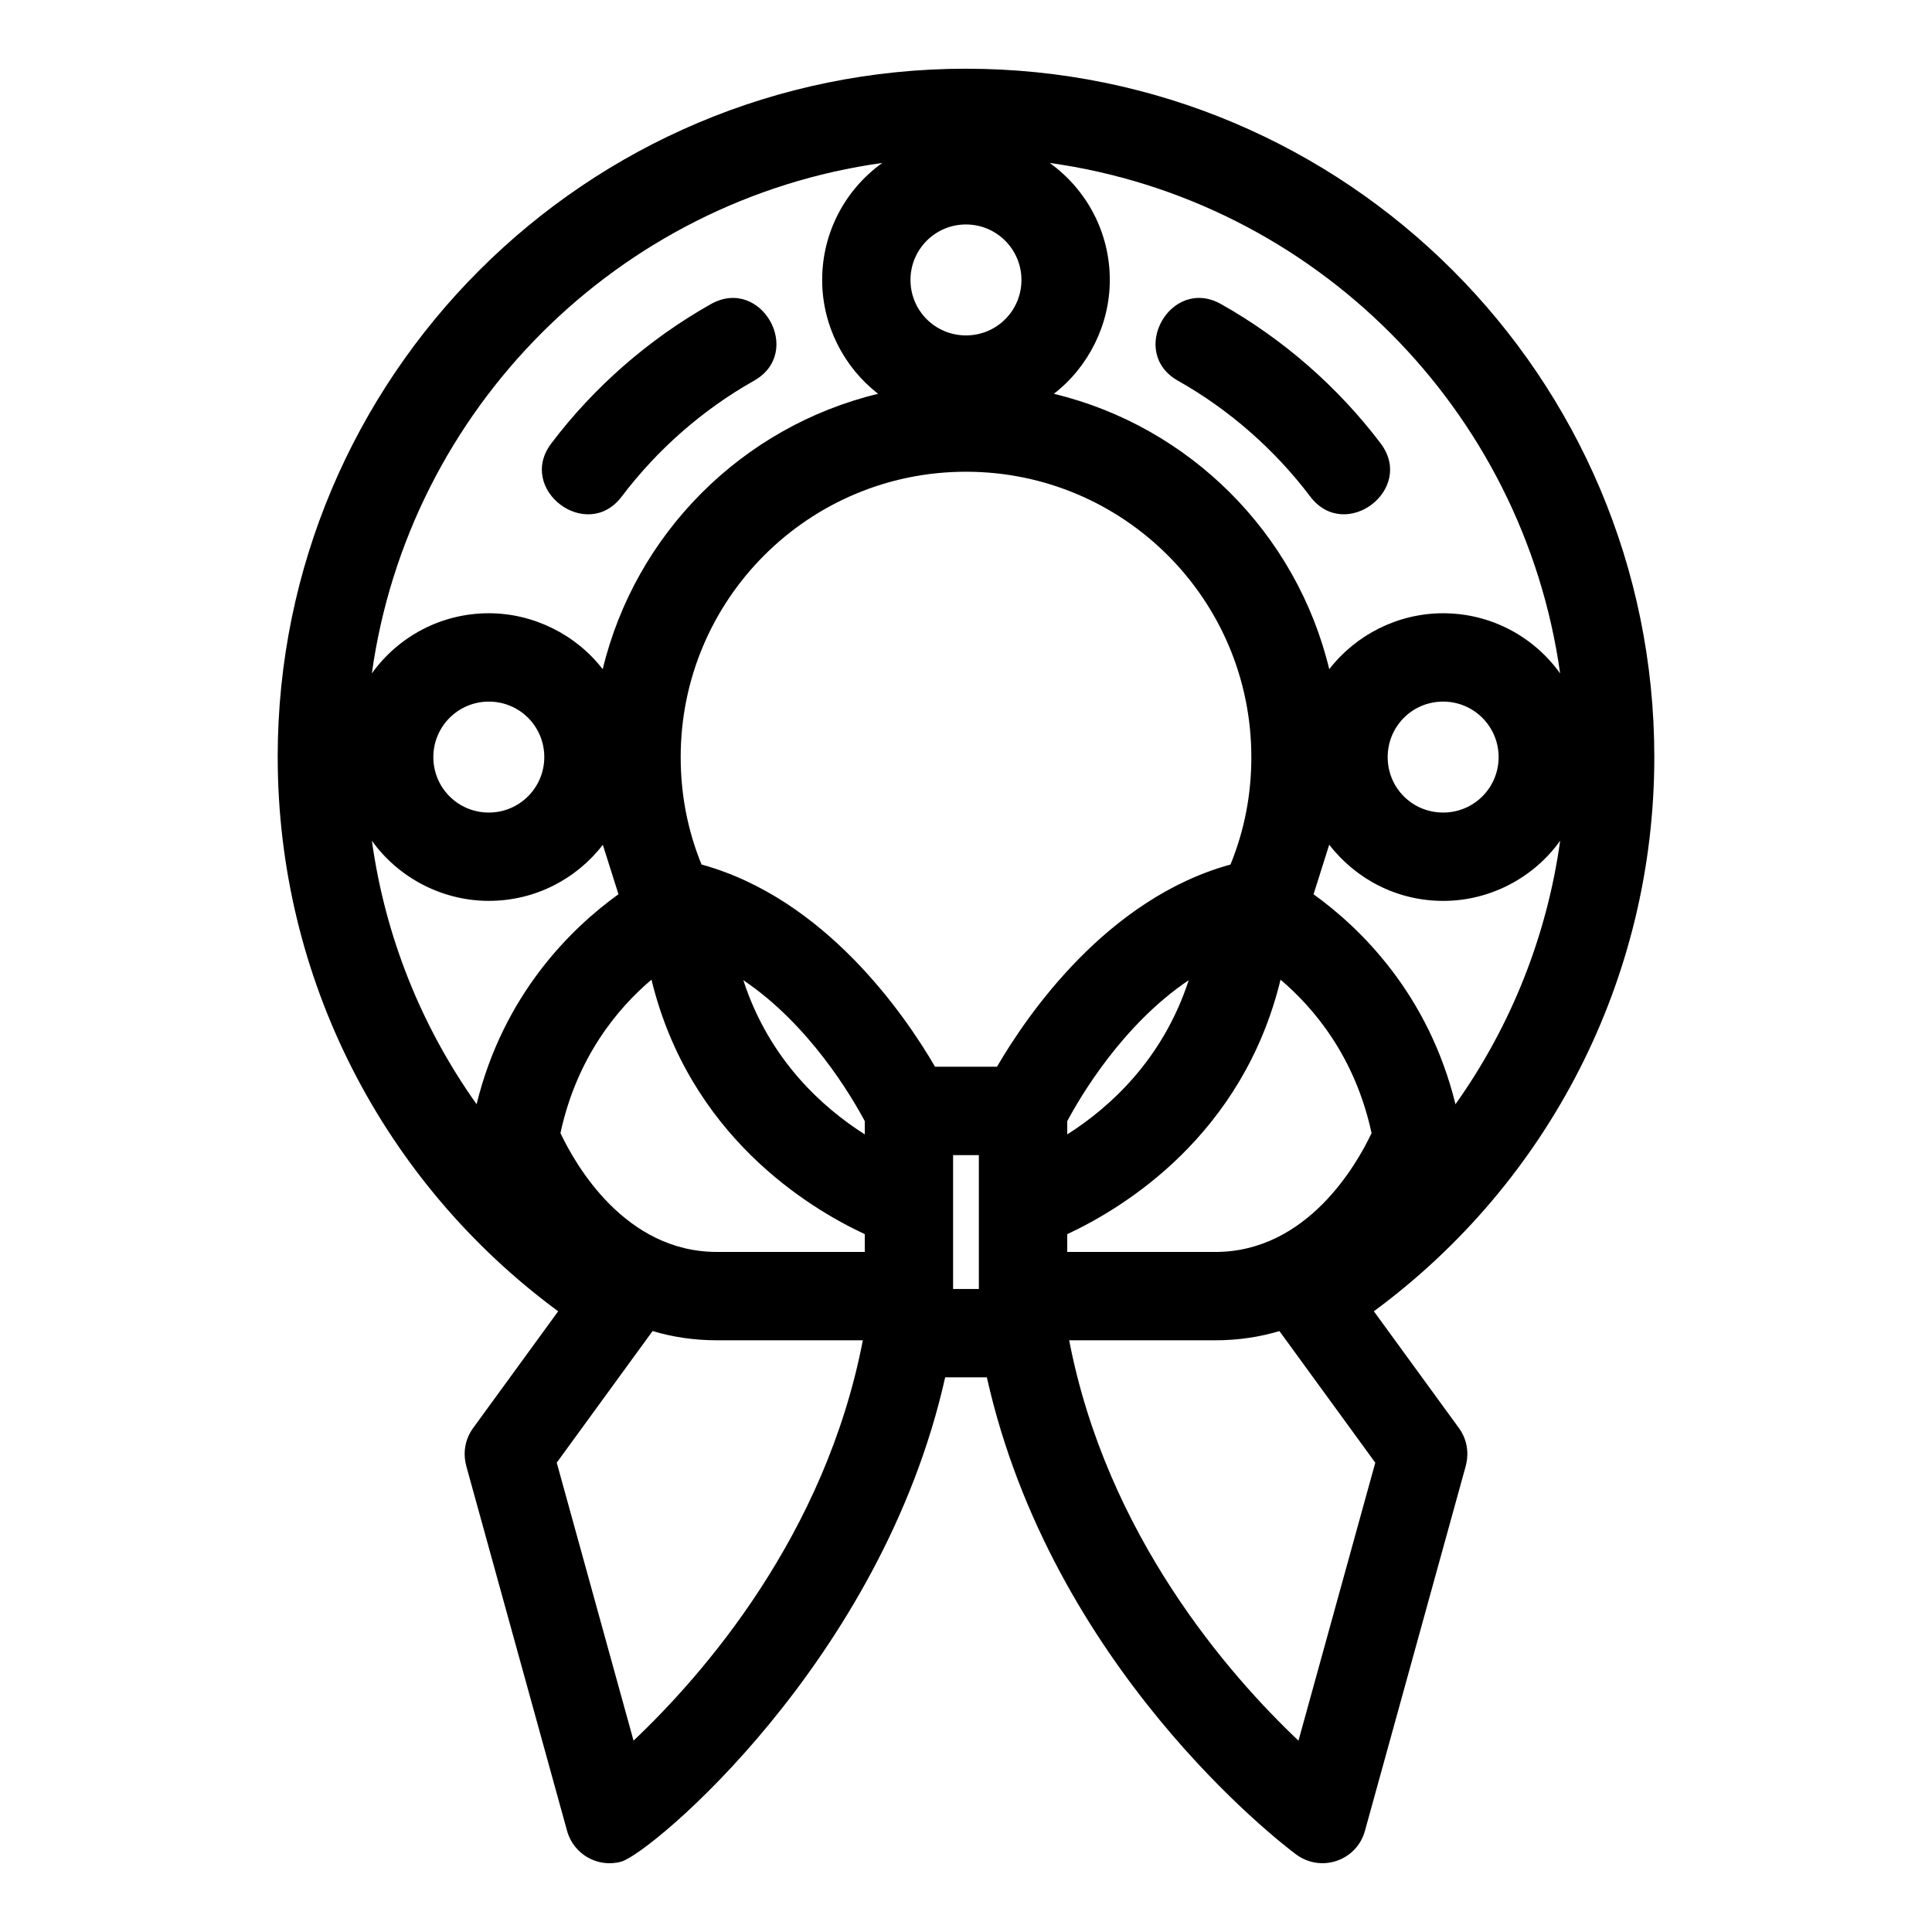 <?xml version="1.0" encoding="UTF-8"?>
<!-- Uploaded to: SVG Repo, www.svgrepo.com, Generator: SVG Repo Mixer Tools -->
<svg fill="#000000" width="800px" height="800px" version="1.1" viewBox="144 144 512 512" xmlns="http://www.w3.org/2000/svg">
 <path d="m217.59 344.62c0-100.74 81.672-182.41 182.41-182.41s182.41 81.664 182.41 182.41c0 58.668-27.957 112.72-74.324 146.88l22.547 30.953c2.172 2.988 2.719 6.66 1.809 9.969h0.02l-26.742 96.785c-2.184 7.91-11.699 11.246-18.441 6.086-4.227-3.172-64.586-49.543-81.754-126.29h-11.043c-16.793 75.066-78.094 126.21-85.836 128.35-6.211 1.715-12.645-1.93-14.359-8.141l-26.742-96.785h0.02c-0.91-3.309-0.363-6.981 1.809-9.969l22.547-30.953c-46.367-34.164-74.324-88.219-74.324-146.88zm155.07 154.57h-38.707c-6.16 0-11.816-0.898-17.012-2.445l-25.402 34.875 20.355 73.668c18.496-17.508 50.816-54.441 60.766-106.1zm0.512-28.133c-15.031-6.992-46.516-26.188-56.523-67.438-8.934 7.574-19.77 20.5-24.125 40.66 3.926 8.312 17.07 31.496 41.43 31.496h39.219zm-32.188-67.301c6.871 21.141 21.094 33.824 32.188 40.863v-3.512c-3.504-6.562-14.664-25.551-32.188-37.352zm134.63-59.129c0-41.762-33.852-75.613-75.613-75.613s-75.613 33.848-75.613 75.613c0 9.984 1.852 19.465 5.523 28.48 32.77 9.008 53.895 39.867 61.887 53.59h16.41c7.992-13.723 29.117-44.574 61.887-53.59 3.672-9.02 5.523-18.488 5.523-28.48zm-202.06 38.113c-12.293 0-23.926-6.047-31.008-15.949 3.547 25.516 13.164 49.301 27.754 69.836 7.176-29.23 25.164-46.684 37.602-55.645l-4.148-13.102c-7.039 9.129-18.02 14.859-30.199 14.859zm209.51 114.01c-5.195 1.547-10.855 2.445-17.008 2.445h-38.715c9.957 51.656 42.273 88.594 60.766 106.1l20.355-73.668-25.402-34.875zm-56.234-52.125c11.094-7.039 25.312-19.715 32.188-40.863-17.523 11.801-28.684 30.789-32.188 37.352zm56.523-41c-10.008 41.25-41.5 60.445-56.523 67.438v4.719h39.227c24.352 0 37.496-23.184 41.422-31.496-4.356-20.16-15.191-33.086-24.125-40.66zm43.094-20.879c-12.164 0-23.129-5.742-30.191-14.895l-4.152 13.141c12.438 8.961 30.426 26.414 37.609 55.645 14.578-20.523 24.199-44.332 27.746-69.836-6.984 9.77-18.5 15.949-31.008 15.949zm-123.04 67.371h-6.832v35.477h6.832zm106.48-188.61c9.234 12.234-9.406 26.312-18.66 14.086-9.438-12.484-21.477-23.039-35.043-30.688-13.371-7.535-1.918-27.832 11.43-20.305 16.477 9.289 30.926 21.93 42.273 36.906zm-201.13 14.086c-9.242 12.242-27.906-1.863-18.66-14.086 11.305-14.949 25.836-27.641 42.273-36.906 13.348-7.527 24.801 12.77 11.43 20.305-13.602 7.672-25.57 18.18-35.043 30.688zm129.35-57.406c0 11.766-5.594 23.035-14.828 30.176 35.988 8.672 64.309 36.996 72.984 72.984 7.035-9.105 18.18-14.828 30.176-14.828 12.641 0 24.012 6.176 31.008 15.941-9.781-70.062-65.219-125.5-135.28-135.28 9.766 6.992 15.941 18.371 15.941 31.008zm103.04 126.45c0-8.121-6.582-14.703-14.703-14.703-8.23 0-14.699 6.629-14.699 14.703 0 8.172 6.523 14.699 14.699 14.699 8.199 0 14.703-6.606 14.703-14.699zm-179.27-126.45c0-12.641 6.176-24.016 15.941-31.008-70.062 9.777-125.5 65.219-135.28 135.28 6.996-9.766 18.371-15.941 31.008-15.941 11.766 0 23.039 5.594 30.176 14.828 8.676-35.988 36.996-64.309 72.984-72.984-9.098-7.035-14.828-18.18-14.828-30.176zm-103.04 126.45c0 8.152 6.559 14.699 14.703 14.699 8.117 0 14.699-6.582 14.699-14.699 0-8.16-6.551-14.703-14.699-14.703-8.121 0-14.703 6.582-14.703 14.703zm141.15-141.15c-8.121 0-14.703 6.582-14.703 14.703 0 8.223 6.637 14.699 14.703 14.699 8.16 0 14.703-6.559 14.703-14.699 0-8.121-6.582-14.703-14.703-14.703z"/>
</svg>